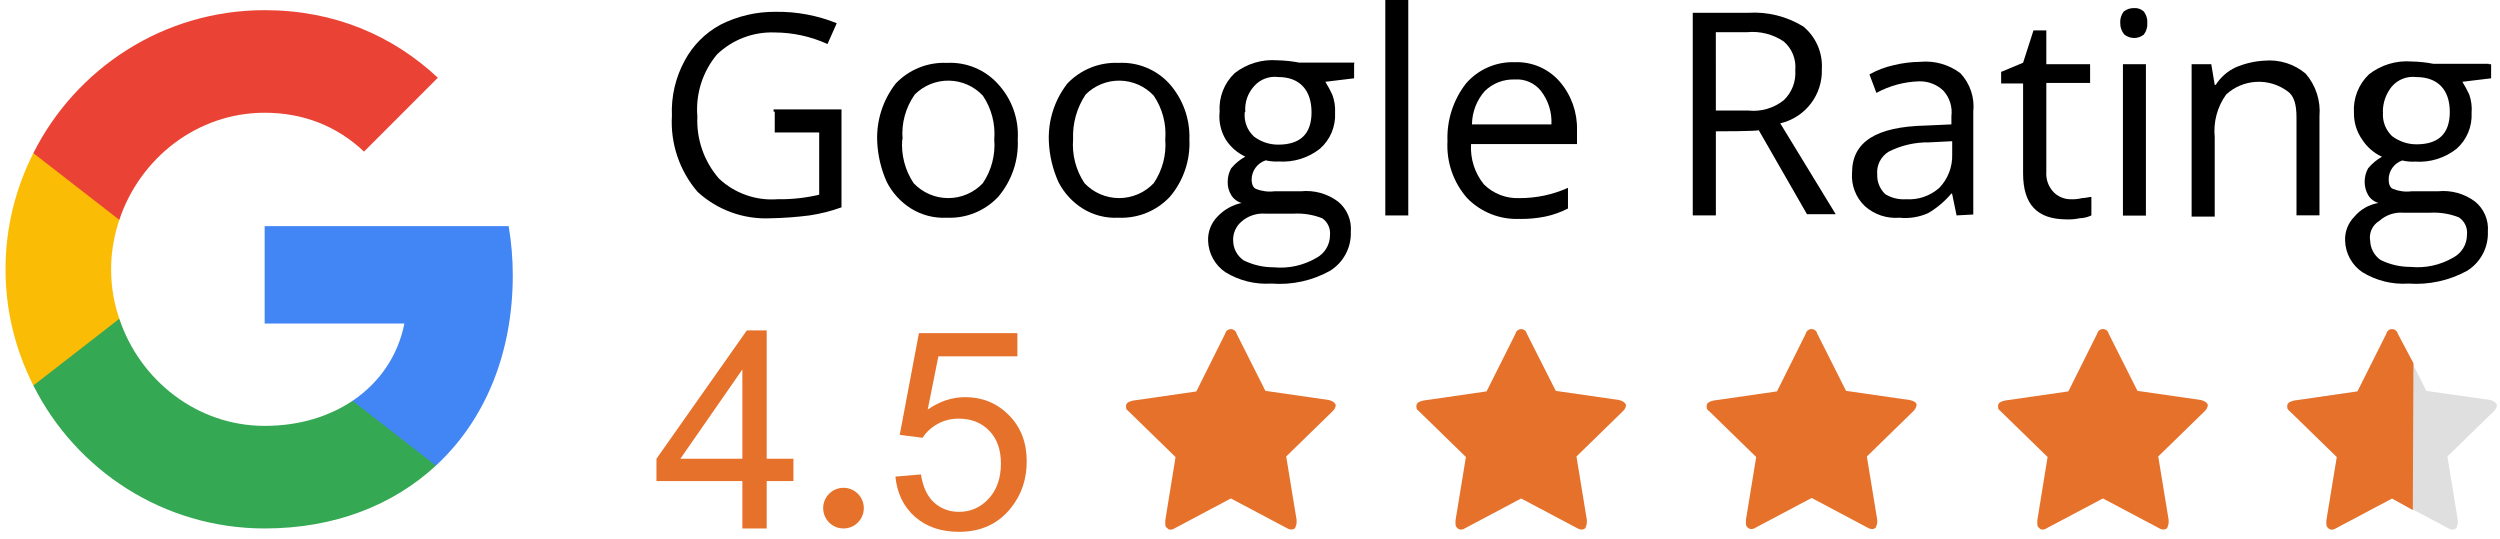 <svg width="246" height="53" viewBox="0 0 246 53" fill="none" xmlns="http://www.w3.org/2000/svg">
<g clip-path="url(#clip0_700_642)">
<path d="M73.049 52V47.334H64.596V45.141L73.488 32.514H75.442V45.141H78.074V47.334H75.442V52H73.049ZM73.049 45.141V36.355L66.948 45.141H73.049ZM88.109 46.896L90.621 46.683C90.808 47.906 91.237 48.828 91.911 49.448C92.593 50.059 93.413 50.365 94.37 50.365C95.522 50.365 96.497 49.931 97.294 49.062C98.092 48.194 98.49 47.042 98.49 45.606C98.49 44.242 98.105 43.165 97.334 42.377C96.572 41.588 95.571 41.194 94.33 41.194C93.559 41.194 92.864 41.371 92.243 41.725C91.623 42.071 91.135 42.523 90.781 43.081L88.535 42.789L90.422 32.78H100.112V35.066H92.336L91.286 40.303C92.456 39.488 93.683 39.08 94.968 39.08C96.669 39.08 98.105 39.669 99.275 40.848C100.444 42.026 101.029 43.542 101.029 45.394C101.029 47.157 100.515 48.681 99.487 49.966C98.238 51.544 96.532 52.332 94.37 52.332C92.598 52.332 91.149 51.836 90.023 50.844C88.907 49.851 88.269 48.535 88.109 46.896Z" fill="#E5712B"/>
<g clip-path="url(#clip1_700_642)">
<path d="M50.458 27.074C50.458 25.395 50.309 23.801 50.054 22.25H26.042V31.834H39.791C39.174 34.979 37.368 37.635 34.691 39.441V45.816H42.893C47.696 41.375 50.458 34.83 50.458 27.074Z" fill="#4285F4"/>
<path d="M26.042 52C32.927 52 38.686 49.705 42.893 45.816L34.691 39.441C32.396 40.971 29.484 41.906 26.042 41.906C19.391 41.906 13.759 37.422 11.741 31.366H3.283V37.932C7.469 46.263 16.076 52 26.042 52Z" fill="#34A853"/>
<path d="M11.741 31.366C11.209 29.836 10.933 28.2 10.933 26.5C10.933 24.8 11.231 23.164 11.741 21.634V15.068H3.283C1.541 18.51 0.542 22.378 0.542 26.5C0.542 30.622 1.541 34.49 3.283 37.932L11.741 31.366Z" fill="#FBBC05"/>
<path d="M26.042 11.094C29.803 11.094 33.161 12.39 35.817 14.919L43.084 7.651C38.686 3.529 32.927 1 26.042 1C16.076 1 7.469 6.738 3.283 15.068L11.741 21.634C13.759 15.578 19.391 11.094 26.042 11.094Z" fill="#EA4335"/>
</g>
<path d="M76.121 10.763H82.803V20.401C81.776 20.774 80.713 21.042 79.632 21.201C78.358 21.363 77.076 21.456 75.792 21.479C74.488 21.538 73.184 21.34 71.957 20.893C70.73 20.447 69.603 19.762 68.642 18.879C66.859 16.805 65.954 14.118 66.116 11.388C66.034 9.496 66.471 7.618 67.379 5.956C68.179 4.463 69.401 3.238 70.891 2.432C72.578 1.578 74.445 1.142 76.336 1.162C78.391 1.134 80.431 1.516 82.336 2.286L81.426 4.332C79.793 3.588 78.02 3.2 76.226 3.195C75.184 3.156 74.145 3.327 73.17 3.698C72.196 4.069 71.306 4.633 70.554 5.355C69.129 7.059 68.434 9.256 68.621 11.469C68.517 13.7 69.277 15.884 70.743 17.569C71.511 18.291 72.421 18.845 73.415 19.195C74.409 19.545 75.465 19.684 76.516 19.603C77.893 19.625 79.268 19.476 80.609 19.161V13.036H76.235V10.99H76.121V10.763Z" fill="black"/>
<path d="M100.147 13.718C100.246 15.781 99.555 17.805 98.214 19.377C97.568 20.061 96.783 20.598 95.911 20.951C95.039 21.304 94.101 21.465 93.161 21.423C91.921 21.488 90.69 21.171 89.637 20.513C88.626 19.875 87.806 18.977 87.262 17.913C86.692 16.647 86.371 15.283 86.315 13.896C86.234 11.85 86.879 9.841 88.134 8.224C88.78 7.542 89.566 7.007 90.437 6.656C91.309 6.304 92.245 6.145 93.184 6.188C94.113 6.14 95.041 6.297 95.902 6.649C96.763 7.001 97.535 7.539 98.164 8.224C98.851 8.957 99.382 9.822 99.723 10.767C100.064 11.712 100.208 12.716 100.147 13.719V13.718ZM88.778 13.718C88.66 15.239 89.056 16.756 89.902 18.026C90.34 18.489 90.868 18.858 91.453 19.11C92.038 19.362 92.669 19.492 93.306 19.492C93.944 19.492 94.575 19.362 95.16 19.11C95.745 18.858 96.273 18.489 96.711 18.026C97.563 16.759 97.96 15.24 97.835 13.718C97.961 12.196 97.564 10.677 96.711 9.41C96.284 8.954 95.77 8.588 95.199 8.335C94.628 8.082 94.012 7.946 93.388 7.935C92.763 7.924 92.143 8.039 91.564 8.273C90.984 8.507 90.458 8.855 90.016 9.296C89.107 10.582 88.681 12.148 88.816 13.717L88.778 13.718Z" fill="black"/>
<path d="M117.037 13.718C117.136 15.782 116.445 17.806 115.104 19.378C114.458 20.062 113.673 20.599 112.801 20.952C111.929 21.305 110.991 21.466 110.051 21.424C108.811 21.489 107.58 21.172 106.527 20.514C105.516 19.876 104.696 18.978 104.152 17.914C103.582 16.648 103.261 15.284 103.205 13.897C103.124 11.851 103.768 9.842 105.024 8.224C105.671 7.542 106.457 7.008 107.329 6.656C108.201 6.305 109.138 6.145 110.077 6.188C111.005 6.14 111.933 6.298 112.793 6.65C113.653 7.002 114.425 7.539 115.054 8.224C116.396 9.732 117.107 11.7 117.037 13.718ZM105.592 13.718C105.474 15.239 105.87 16.756 106.716 18.026C107.154 18.489 107.682 18.858 108.267 19.11C108.853 19.362 109.483 19.492 110.121 19.492C110.758 19.492 111.388 19.362 111.974 19.11C112.559 18.858 113.087 18.489 113.525 18.026C114.382 16.761 114.783 15.241 114.662 13.718C114.785 12.194 114.384 10.675 113.525 9.41C113.098 8.954 112.584 8.588 112.013 8.335C111.442 8.082 110.826 7.946 110.202 7.935C109.577 7.924 108.957 8.039 108.378 8.273C107.798 8.507 107.272 8.855 106.83 9.296C105.958 10.601 105.524 12.149 105.592 13.717V13.718Z" fill="black"/>
<path d="M133.244 6.316V7.706L130.414 8.047C130.666 8.454 130.893 8.876 131.096 9.31C131.311 9.882 131.405 10.493 131.371 11.103C131.405 11.764 131.29 12.424 131.035 13.034C130.779 13.644 130.388 14.188 129.893 14.627C128.738 15.542 127.283 15.992 125.813 15.89C125.389 15.915 124.963 15.877 124.55 15.776C124.146 15.905 123.794 16.16 123.544 16.503C123.294 16.845 123.16 17.259 123.16 17.683C123.16 18.024 123.274 18.483 123.602 18.593C124.179 18.822 124.805 18.9 125.421 18.82H128.021C129.317 18.691 130.615 19.052 131.659 19.831C132.093 20.185 132.435 20.639 132.654 21.154C132.874 21.668 132.966 22.229 132.922 22.787C132.952 23.551 132.78 24.31 132.423 24.987C132.066 25.663 131.536 26.234 130.888 26.64C129.127 27.625 127.114 28.064 125.103 27.903C123.512 28.007 121.929 27.615 120.571 26.78C120.068 26.437 119.652 25.981 119.358 25.447C119.064 24.914 118.899 24.319 118.878 23.71C118.858 23.274 118.927 22.838 119.082 22.429C119.237 22.021 119.474 21.648 119.778 21.335C120.417 20.645 121.252 20.169 122.171 19.971C121.742 19.851 121.376 19.571 121.148 19.188C120.914 18.809 120.795 18.37 120.807 17.925C120.798 17.448 120.916 16.978 121.148 16.561C121.534 16.093 122.006 15.703 122.538 15.411C121.745 15.044 121.074 14.456 120.605 13.718C120.116 12.897 119.908 11.939 120.011 10.989C119.965 10.288 120.073 9.585 120.329 8.93C120.584 8.275 120.98 7.684 121.489 7.199C122.678 6.268 124.172 5.816 125.678 5.933C126.403 5.947 127.126 6.022 127.838 6.16H133.271L133.244 6.316ZM121.344 23.685C121.348 24.066 121.443 24.44 121.622 24.777C121.8 25.113 122.057 25.402 122.371 25.618C123.286 26.07 124.293 26.303 125.314 26.3C126.773 26.446 128.241 26.128 129.508 25.39C129.921 25.176 130.267 24.852 130.507 24.453C130.748 24.055 130.874 23.598 130.871 23.133C130.904 22.815 130.851 22.493 130.717 22.202C130.584 21.911 130.375 21.661 130.113 21.478C129.213 21.125 128.248 20.97 127.283 21.023H124.516C124.087 20.99 123.655 21.043 123.247 21.181C122.839 21.318 122.463 21.537 122.141 21.823C121.875 22.054 121.665 22.343 121.527 22.666C121.388 22.99 121.325 23.341 121.341 23.693L121.344 23.685ZM122.482 11.053C122.439 11.494 122.499 11.939 122.656 12.354C122.814 12.768 123.066 13.139 123.392 13.44C124.078 13.956 124.913 14.235 125.771 14.233C127.918 14.233 129.055 13.21 129.055 11.05C129.055 8.89 127.914 7.579 125.771 7.579C125.331 7.523 124.884 7.577 124.469 7.736C124.055 7.894 123.686 8.153 123.396 8.489C123.09 8.825 122.856 9.22 122.708 9.65C122.561 10.08 122.502 10.536 122.537 10.989L122.482 11.053Z" fill="black"/>
<path d="M138.575 21.2H136.314V0H138.575V21.2Z" fill="black"/>
<path d="M149.565 21.538C148.603 21.585 147.642 21.427 146.745 21.074C145.849 20.721 145.037 20.182 144.365 19.492C143.011 17.951 142.317 15.94 142.432 13.892C142.351 11.846 142.995 9.837 144.251 8.22C144.845 7.532 145.585 6.985 146.418 6.622C147.251 6.258 148.156 6.087 149.064 6.12C149.898 6.089 150.728 6.245 151.493 6.577C152.258 6.909 152.939 7.409 153.485 8.04C154.619 9.364 155.222 11.06 155.178 12.802V14.176H144.752C144.661 15.61 145.112 17.025 146.015 18.142C146.475 18.598 147.025 18.953 147.629 19.186C148.234 19.419 148.88 19.524 149.527 19.494C151.168 19.5 152.792 19.155 154.289 18.483V20.517C153.575 20.885 152.814 21.154 152.028 21.317C151.217 21.477 150.392 21.553 149.565 21.544V21.538ZM149.06 7.82C148.516 7.8 147.974 7.891 147.466 8.086C146.958 8.281 146.494 8.578 146.104 8.957C145.303 9.865 144.855 11.03 144.841 12.241H152.66C152.724 11.059 152.36 9.894 151.637 8.957C151.333 8.571 150.939 8.266 150.49 8.068C150.041 7.87 149.55 7.785 149.06 7.82Z" fill="black"/>
<path d="M168.841 12.922V21.196H166.567V1.259H172.007C173.918 1.136 175.82 1.608 177.451 2.611C178.062 3.118 178.546 3.762 178.862 4.491C179.178 5.219 179.318 6.012 179.27 6.805C179.311 8.03 178.925 9.231 178.178 10.204C177.432 11.176 176.371 11.859 175.177 12.136L180.634 21.079H177.807L173.057 12.805C173.06 12.922 168.841 12.922 168.841 12.922ZM168.841 10.876H172.007C173.265 11.017 174.528 10.653 175.519 9.865C175.915 9.487 176.223 9.026 176.42 8.515C176.616 8.004 176.697 7.455 176.656 6.909C176.707 6.381 176.631 5.848 176.433 5.355C176.235 4.863 175.922 4.425 175.519 4.079C174.454 3.362 173.171 3.041 171.894 3.169H168.837L168.841 10.876Z" fill="black"/>
<path d="M192.526 21.196L192.084 19.049H192.008C191.365 19.814 190.596 20.463 189.734 20.969C188.847 21.367 187.871 21.524 186.904 21.424C186.29 21.475 185.672 21.4 185.087 21.205C184.503 21.009 183.964 20.697 183.504 20.287C183.063 19.867 182.721 19.355 182.503 18.787C182.284 18.219 182.195 17.61 182.241 17.003C182.241 13.946 184.616 12.468 189.492 12.354L192.018 12.24V11.44C192.076 10.986 192.035 10.525 191.897 10.089C191.759 9.652 191.527 9.251 191.218 8.914C190.9 8.612 190.525 8.377 190.115 8.22C189.706 8.064 189.269 7.991 188.831 8.004C187.363 8.049 185.926 8.438 184.637 9.141L183.955 7.322C184.701 6.902 185.506 6.596 186.342 6.412C187.193 6.204 188.066 6.094 188.942 6.084C190.358 5.949 191.773 6.35 192.908 7.208C193.378 7.712 193.735 8.311 193.953 8.965C194.17 9.619 194.245 10.313 194.171 10.998V21.108L192.526 21.196ZM187.549 19.604C188.144 19.645 188.741 19.567 189.304 19.374C189.868 19.181 190.388 18.877 190.833 18.48C191.253 18.042 191.581 17.524 191.798 16.958C192.015 16.391 192.116 15.787 192.096 15.18V13.895L189.822 14.009C188.446 13.986 187.085 14.299 185.856 14.919C185.473 15.15 185.162 15.485 184.961 15.885C184.76 16.285 184.676 16.734 184.719 17.18C184.707 17.541 184.771 17.9 184.909 18.233C185.047 18.567 185.255 18.867 185.519 19.113C186.129 19.482 186.838 19.654 187.549 19.605V19.604Z" fill="black"/>
<path d="M203.756 19.605C204.139 19.623 204.522 19.585 204.893 19.491C205.221 19.491 205.562 19.377 205.793 19.377V21.196C205.434 21.369 205.042 21.463 204.643 21.474C204.228 21.565 203.804 21.603 203.38 21.588C200.437 21.588 199.072 20.11 199.072 17.053V8.211H196.912V7.074L199.072 6.174L200.095 2.991H201.358V6.316H205.666V8.161H201.358V16.89C201.328 17.268 201.38 17.647 201.511 18.003C201.641 18.358 201.848 18.681 202.116 18.949C202.557 19.373 203.146 19.609 203.758 19.606L203.756 19.605Z" fill="black"/>
<path d="M208.632 2.265C208.605 1.86 208.726 1.46 208.971 1.137C209.257 0.908 209.615 0.787 209.982 0.796C210.159 0.781 210.337 0.804 210.505 0.863C210.673 0.921 210.826 1.015 210.955 1.137C211.2 1.458 211.321 1.858 211.296 2.261C211.323 2.669 211.202 3.073 210.955 3.398C210.697 3.608 210.378 3.728 210.045 3.739C209.678 3.748 209.32 3.627 209.034 3.398C208.766 3.082 208.623 2.679 208.632 2.265ZM211.158 21.213H208.897V6.316H211.158V21.213Z" fill="black"/>
<path d="M225.975 21.197V11.559C225.975 10.296 225.748 9.412 225.065 8.959C224.178 8.312 223.094 7.993 221.998 8.055C220.901 8.117 219.86 8.557 219.052 9.3C218.181 10.515 217.782 12.006 217.928 13.494V21.313H215.655V6.316H217.588L217.929 8.35H218.029C218.501 7.61 219.171 7.018 219.963 6.64C220.86 6.252 221.818 6.025 222.793 5.971C223.523 5.902 224.26 5.978 224.96 6.196C225.66 6.414 226.31 6.769 226.872 7.24C227.369 7.812 227.745 8.478 227.979 9.199C228.214 9.919 228.301 10.679 228.236 11.434V21.186H225.975V21.197Z" fill="black"/>
<path d="M245.126 6.316V7.706L242.296 8.047C242.548 8.454 242.775 8.876 242.978 9.31C243.179 9.89 243.256 10.505 243.205 11.116C243.239 11.777 243.124 12.437 242.869 13.047C242.613 13.657 242.222 14.201 241.727 14.64C240.572 15.555 239.117 16.005 237.647 15.903C237.223 15.928 236.797 15.89 236.384 15.789C235.989 15.923 235.647 16.178 235.406 16.519C235.166 16.859 235.039 17.267 235.045 17.684C235.045 18.025 235.145 18.484 235.487 18.594C236.064 18.823 236.69 18.901 237.306 18.821H239.906C241.202 18.692 242.5 19.053 243.544 19.832C243.978 20.186 244.32 20.64 244.54 21.154C244.759 21.669 244.851 22.23 244.807 22.788C244.837 23.552 244.665 24.311 244.308 24.988C243.951 25.664 243.421 26.235 242.773 26.641C241.006 27.611 238.997 28.049 236.987 27.904C235.395 28.009 233.811 27.616 232.452 26.78C231.949 26.437 231.533 25.981 231.239 25.447C230.945 24.914 230.78 24.319 230.759 23.71C230.736 23.273 230.804 22.837 230.959 22.428C231.114 22.019 231.352 21.646 231.659 21.335C232.264 20.608 233.112 20.123 234.046 19.971C233.617 19.851 233.251 19.571 233.023 19.188C232.803 18.803 232.686 18.368 232.682 17.925C232.673 17.448 232.791 16.978 233.023 16.561C233.403 16.101 233.866 15.715 234.387 15.424C233.583 15.057 232.903 14.465 232.429 13.719C231.893 12.954 231.613 12.038 231.629 11.104C231.583 10.403 231.691 9.7 231.947 9.045C232.202 8.39 232.598 7.799 233.107 7.314C234.298 6.383 235.794 5.932 237.301 6.051C238.022 6.064 238.74 6.14 239.448 6.278H244.892V6.316H245.126ZM233.226 23.647C233.229 24.028 233.324 24.402 233.502 24.738C233.68 25.075 233.936 25.363 234.249 25.58C235.164 26.032 236.171 26.265 237.192 26.262C238.651 26.408 240.119 26.09 241.386 25.352C241.8 25.138 242.146 24.813 242.387 24.414C242.628 24.015 242.753 23.557 242.75 23.091C242.788 22.761 242.733 22.426 242.592 22.125C242.45 21.824 242.228 21.568 241.95 21.386C241.05 21.033 240.085 20.878 239.12 20.931H236.505C236.076 20.896 235.643 20.949 235.235 21.086C234.827 21.224 234.451 21.443 234.13 21.731C233.799 21.927 233.534 22.22 233.372 22.569C233.21 22.919 233.157 23.309 233.221 23.689L233.226 23.647ZM234.489 11.015C234.447 11.455 234.506 11.899 234.662 12.313C234.818 12.727 235.067 13.099 235.389 13.402C236.078 13.919 236.915 14.199 237.776 14.202C239.923 14.202 241.06 13.179 241.06 11.019C241.06 8.859 239.91 7.583 237.76 7.583C237.318 7.528 236.869 7.583 236.453 7.741C236.037 7.9 235.666 8.158 235.373 8.493C234.792 9.197 234.474 10.08 234.473 10.993L234.489 11.015Z" fill="black"/>
<path d="M245.063 39.362L238.747 38.462L235.947 32.841C235.918 32.712 235.846 32.596 235.743 32.514C235.64 32.431 235.511 32.386 235.379 32.386C235.248 32.386 235.121 32.431 235.02 32.514C234.919 32.597 234.849 32.713 234.823 32.841L231.981 38.513L225.753 39.413C225.298 39.527 225.071 39.64 225.071 39.981C225.071 40.322 225.185 40.322 225.412 40.549L229.947 44.97L228.924 51.21V51.437C228.924 51.664 228.924 51.778 229.038 51.892C229.122 52.002 229.243 52.079 229.379 52.107C229.539 52.124 229.701 52.084 229.834 51.993L235.379 49.05L240.937 51.993C241.075 52.072 241.233 52.112 241.392 52.107C241.506 52.107 241.733 51.993 241.733 51.892C241.733 51.791 241.847 51.665 241.847 51.437V51.159L240.824 44.919L245.359 40.498C245.532 40.351 245.652 40.152 245.7 39.93C245.696 39.703 245.467 39.476 245.063 39.362Z" fill="#DFDFDF"/>
<path d="M237.483 35.736L235.942 32.843C235.913 32.714 235.841 32.598 235.738 32.516C235.635 32.433 235.506 32.388 235.374 32.388C235.243 32.388 235.116 32.434 235.015 32.516C234.914 32.599 234.844 32.715 234.818 32.843L231.976 38.515L225.748 39.415C225.293 39.529 225.066 39.642 225.066 39.983C225.066 40.324 225.18 40.324 225.407 40.551L229.942 44.972L228.919 51.212V51.439C228.919 51.666 228.919 51.78 229.033 51.894C229.117 52.005 229.238 52.081 229.374 52.109C229.534 52.126 229.696 52.086 229.829 51.995L235.374 49.052L237.42 50.189L237.483 35.736Z" fill="#E5712B"/>
<path d="M130.756 39.361L124.516 38.461L121.687 32.847C121.66 32.717 121.588 32.6 121.485 32.516C121.381 32.432 121.252 32.386 121.118 32.386C120.985 32.386 120.856 32.432 120.752 32.516C120.649 32.6 120.577 32.717 120.55 32.847L117.72 38.519L111.48 39.419C111.025 39.533 110.798 39.646 110.798 39.987C110.798 40.328 110.912 40.328 111.139 40.555L115.674 44.976L114.663 51.216V51.443C114.663 51.67 114.663 51.784 114.777 51.898C114.891 52.012 115.004 52.113 115.105 52.113C115.265 52.13 115.427 52.09 115.56 51.999L121.117 49.047L126.675 51.99C126.813 52.069 126.971 52.109 127.13 52.104C127.244 52.104 127.471 51.99 127.471 51.889C127.471 51.788 127.585 51.662 127.585 51.434V51.156L126.562 44.916L131.097 40.495C131.27 40.348 131.39 40.149 131.438 39.927C131.438 39.702 131.21 39.475 130.756 39.361Z" fill="#E5712B"/>
<path d="M159.316 39.362L153.088 38.462L150.246 32.841C150.217 32.712 150.145 32.596 150.042 32.514C149.939 32.431 149.81 32.386 149.678 32.386C149.547 32.386 149.42 32.431 149.319 32.514C149.218 32.597 149.148 32.713 149.122 32.841L146.28 38.513L140.052 39.413C139.597 39.527 139.37 39.64 139.37 39.981C139.37 40.322 139.484 40.322 139.711 40.549L144.246 44.97L143.223 51.21V51.437C143.223 51.664 143.223 51.778 143.337 51.892C143.421 52.002 143.542 52.079 143.678 52.107C143.838 52.124 144 52.084 144.133 51.993L149.678 49.05L155.236 51.993C155.374 52.072 155.532 52.112 155.691 52.107C155.805 52.107 156.032 51.993 156.032 51.892C156.032 51.791 156.146 51.665 156.146 51.437V51.159L155.123 44.919L159.658 40.498C159.831 40.351 159.951 40.152 159.999 39.93C159.998 39.703 159.771 39.476 159.316 39.362Z" fill="#E5712B"/>
<path d="M187.892 39.361L181.652 38.461L178.822 32.84C178.795 32.71 178.723 32.593 178.62 32.509C178.516 32.425 178.387 32.379 178.254 32.379C178.12 32.379 177.991 32.425 177.887 32.509C177.784 32.593 177.712 32.71 177.685 32.84L174.855 38.512L168.615 39.412C168.16 39.526 167.933 39.639 167.933 39.98C167.933 40.321 168.047 40.321 168.274 40.548L172.809 44.969L171.798 51.159V51.386C171.798 51.613 171.798 51.727 171.912 51.841C171.996 51.952 172.117 52.028 172.253 52.056C172.413 52.073 172.575 52.033 172.708 51.942L178.266 48.999L183.811 51.942C183.949 52.022 184.107 52.061 184.266 52.056C184.38 52.056 184.607 51.942 184.607 51.841C184.607 51.74 184.721 51.614 184.721 51.386V51.159L183.698 44.919L188.233 40.498C188.406 40.351 188.526 40.152 188.574 39.93C188.674 39.702 188.446 39.475 187.892 39.361Z" fill="#E5712B"/>
<path d="M216.566 39.361L210.326 38.461L207.496 32.84C207.469 32.71 207.397 32.593 207.294 32.509C207.19 32.425 207.061 32.379 206.928 32.379C206.794 32.379 206.665 32.425 206.561 32.509C206.458 32.593 206.387 32.71 206.359 32.84L203.529 38.512L197.289 39.412C196.834 39.526 196.607 39.639 196.607 39.98C196.607 40.321 196.721 40.321 196.948 40.548L201.483 44.969L200.472 51.209V51.436C200.472 51.663 200.472 51.777 200.586 51.891C200.7 52.005 200.813 52.106 200.914 52.106C201.074 52.123 201.236 52.083 201.369 51.992L206.926 49.047L212.484 51.99C212.622 52.069 212.78 52.109 212.939 52.104C213.053 52.104 213.28 51.99 213.28 51.889C213.28 51.788 213.394 51.662 213.394 51.434V51.156L212.371 44.916L216.906 40.495C217.079 40.348 217.199 40.149 217.247 39.927C217.272 39.702 217.019 39.475 216.566 39.361Z" fill="#E5712B"/>
<circle cx="83" cy="50" r="2" fill="#E5712B"/>
</g>
<defs>
<clipPath id="clip0_700_642">
<rect width="246" height="53" fill="white"/>
</clipPath>
<clipPath id="clip1_700_642">
<rect width="51" height="51" fill="white" transform="translate(-3.05176e-05 1)"/>
</clipPath>
</defs>
</svg>
